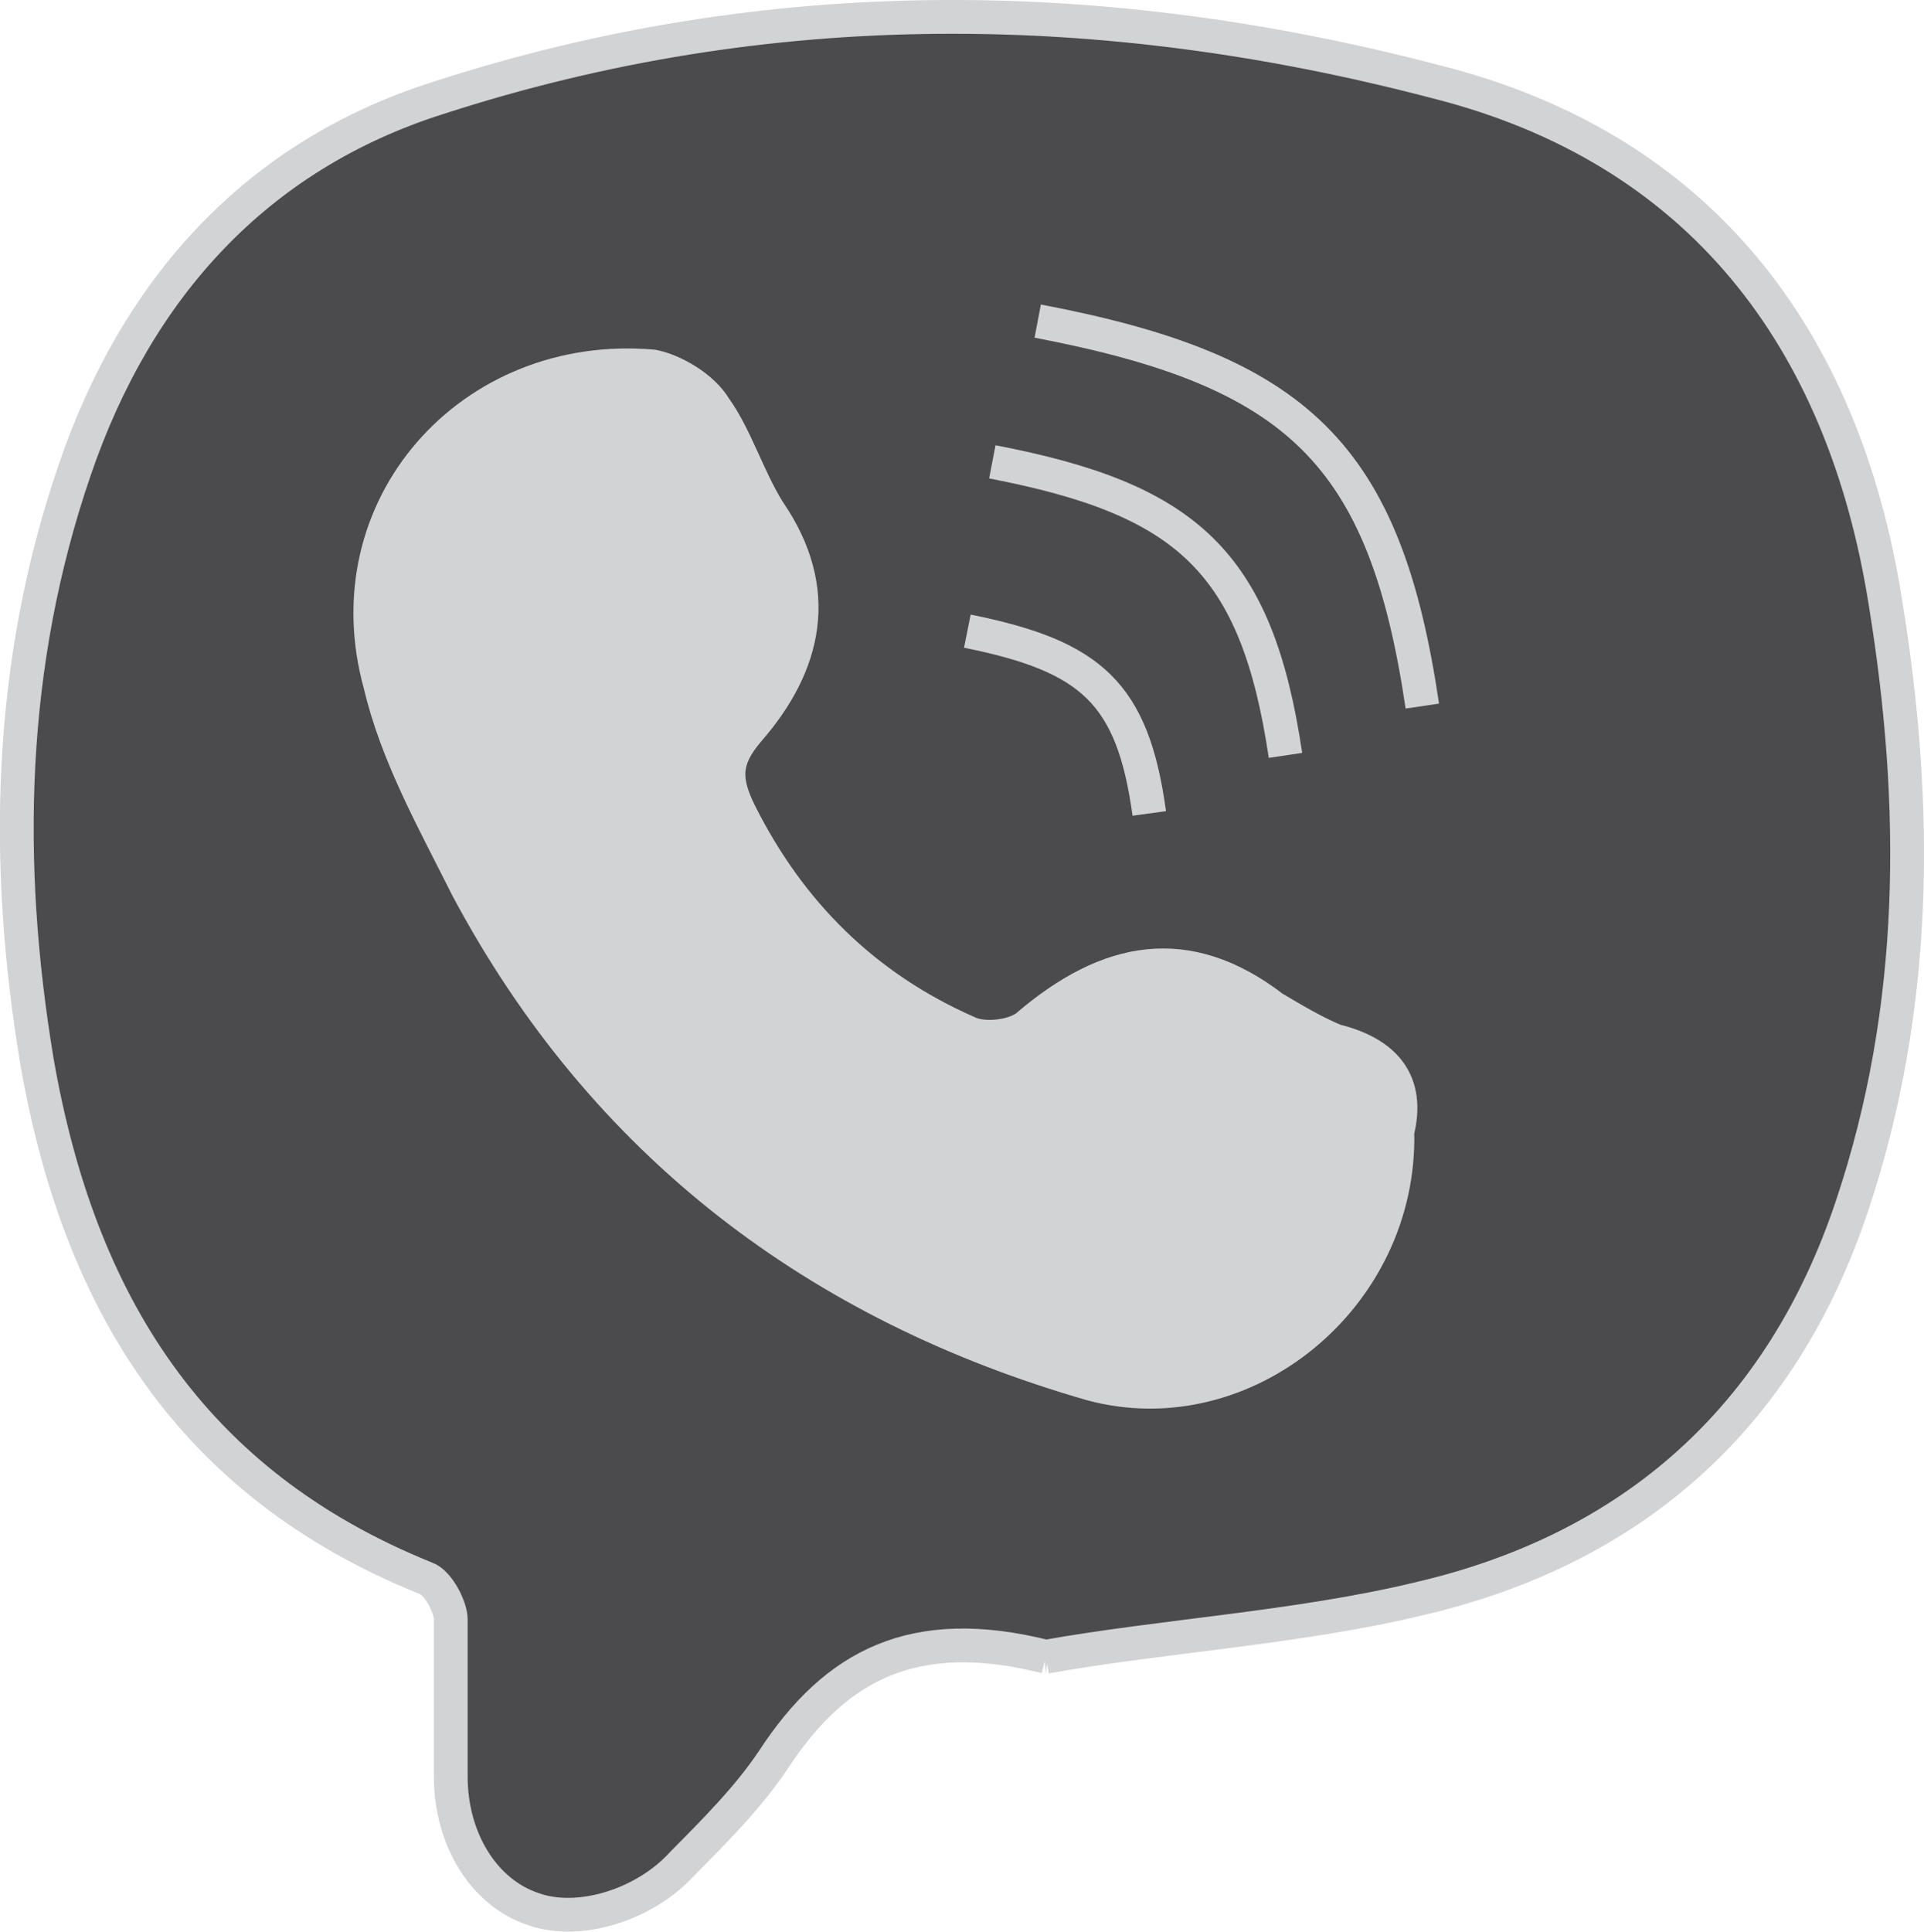 <?xml version="1.0" encoding="UTF-8"?>
<!DOCTYPE svg PUBLIC "-//W3C//DTD SVG 1.1//EN" "http://www.w3.org/Graphics/SVG/1.1/DTD/svg11.dtd">
<!-- Creator: CorelDRAW X7 -->
<svg xmlns="http://www.w3.org/2000/svg" xml:space="preserve" width="5.933in" height="5.956in" version="1.1" style="shape-rendering:geometricPrecision; text-rendering:geometricPrecision; image-rendering:optimizeQuality; fill-rule:evenodd; clip-rule:evenodd"
viewBox="0 0 5933 5956"
 xmlns:xlink="http://www.w3.org/1999/xlink">
 <defs>
  <style type="text/css">
   <![CDATA[
    .str0 {stroke:#D2D3D5;stroke-width:104.152}
    .fil2 {fill:none}
    .fil1 {fill:#D2D3D5}
    .fil0 {fill:#4B4B4D}
   ]]>
  </style>
 </defs>
 <g id="Layer_x0020_1">
  <g id="_363054736">
   <path class="fil0 str0" d="M3225 5108c-407,-102 -649,25 -841,319 -77,115 -179,217 -280,319 -115,127 -319,191 -460,140 -153,-51 -254,-217 -254,-408 0,-166 0,-332 0,-485 0,-38 -39,-114 -77,-127 -727,-293 -1070,-854 -1199,-1593 -102,-613 -89,-1225 116,-1823 191,-561 560,-970 1121,-1148 1020,-331 2053,-318 3073,-51 816,204 1261,790 1390,1606 102,625 102,1250 -103,1861 -217,651 -675,1059 -1338,1212 -370,89 -790,114 -1148,178l0 0z"/>
   <path class="fil1 str0" d="M4309 3489c13,510 -472,905 -943,778 -842,-242 -1504,-740 -1925,-1530 -102,-204 -217,-408 -268,-625 -153,-548 280,-1032 841,-982 64,13 153,64 191,128 64,89 102,217 166,319 166,242 115,471 -64,676 -76,89 -76,153 -25,255 153,305 383,535 701,675 51,26 153,13 191,-25 243,-205 485,-256 752,-51 64,38 128,76 191,102 154,38 230,127 192,280l0 0z"/>
   <path class="fil2 str0" d="M2983 1946c383,77 510,191 561,562"/>
   <path class="fil2 str0" d="M3060 1424c599,115 815,306 904,905"/>
   <path class="fil2 str0" d="M3200 990c803,153 1071,409 1186,1187"/>
  </g>
 </g>
</svg>
